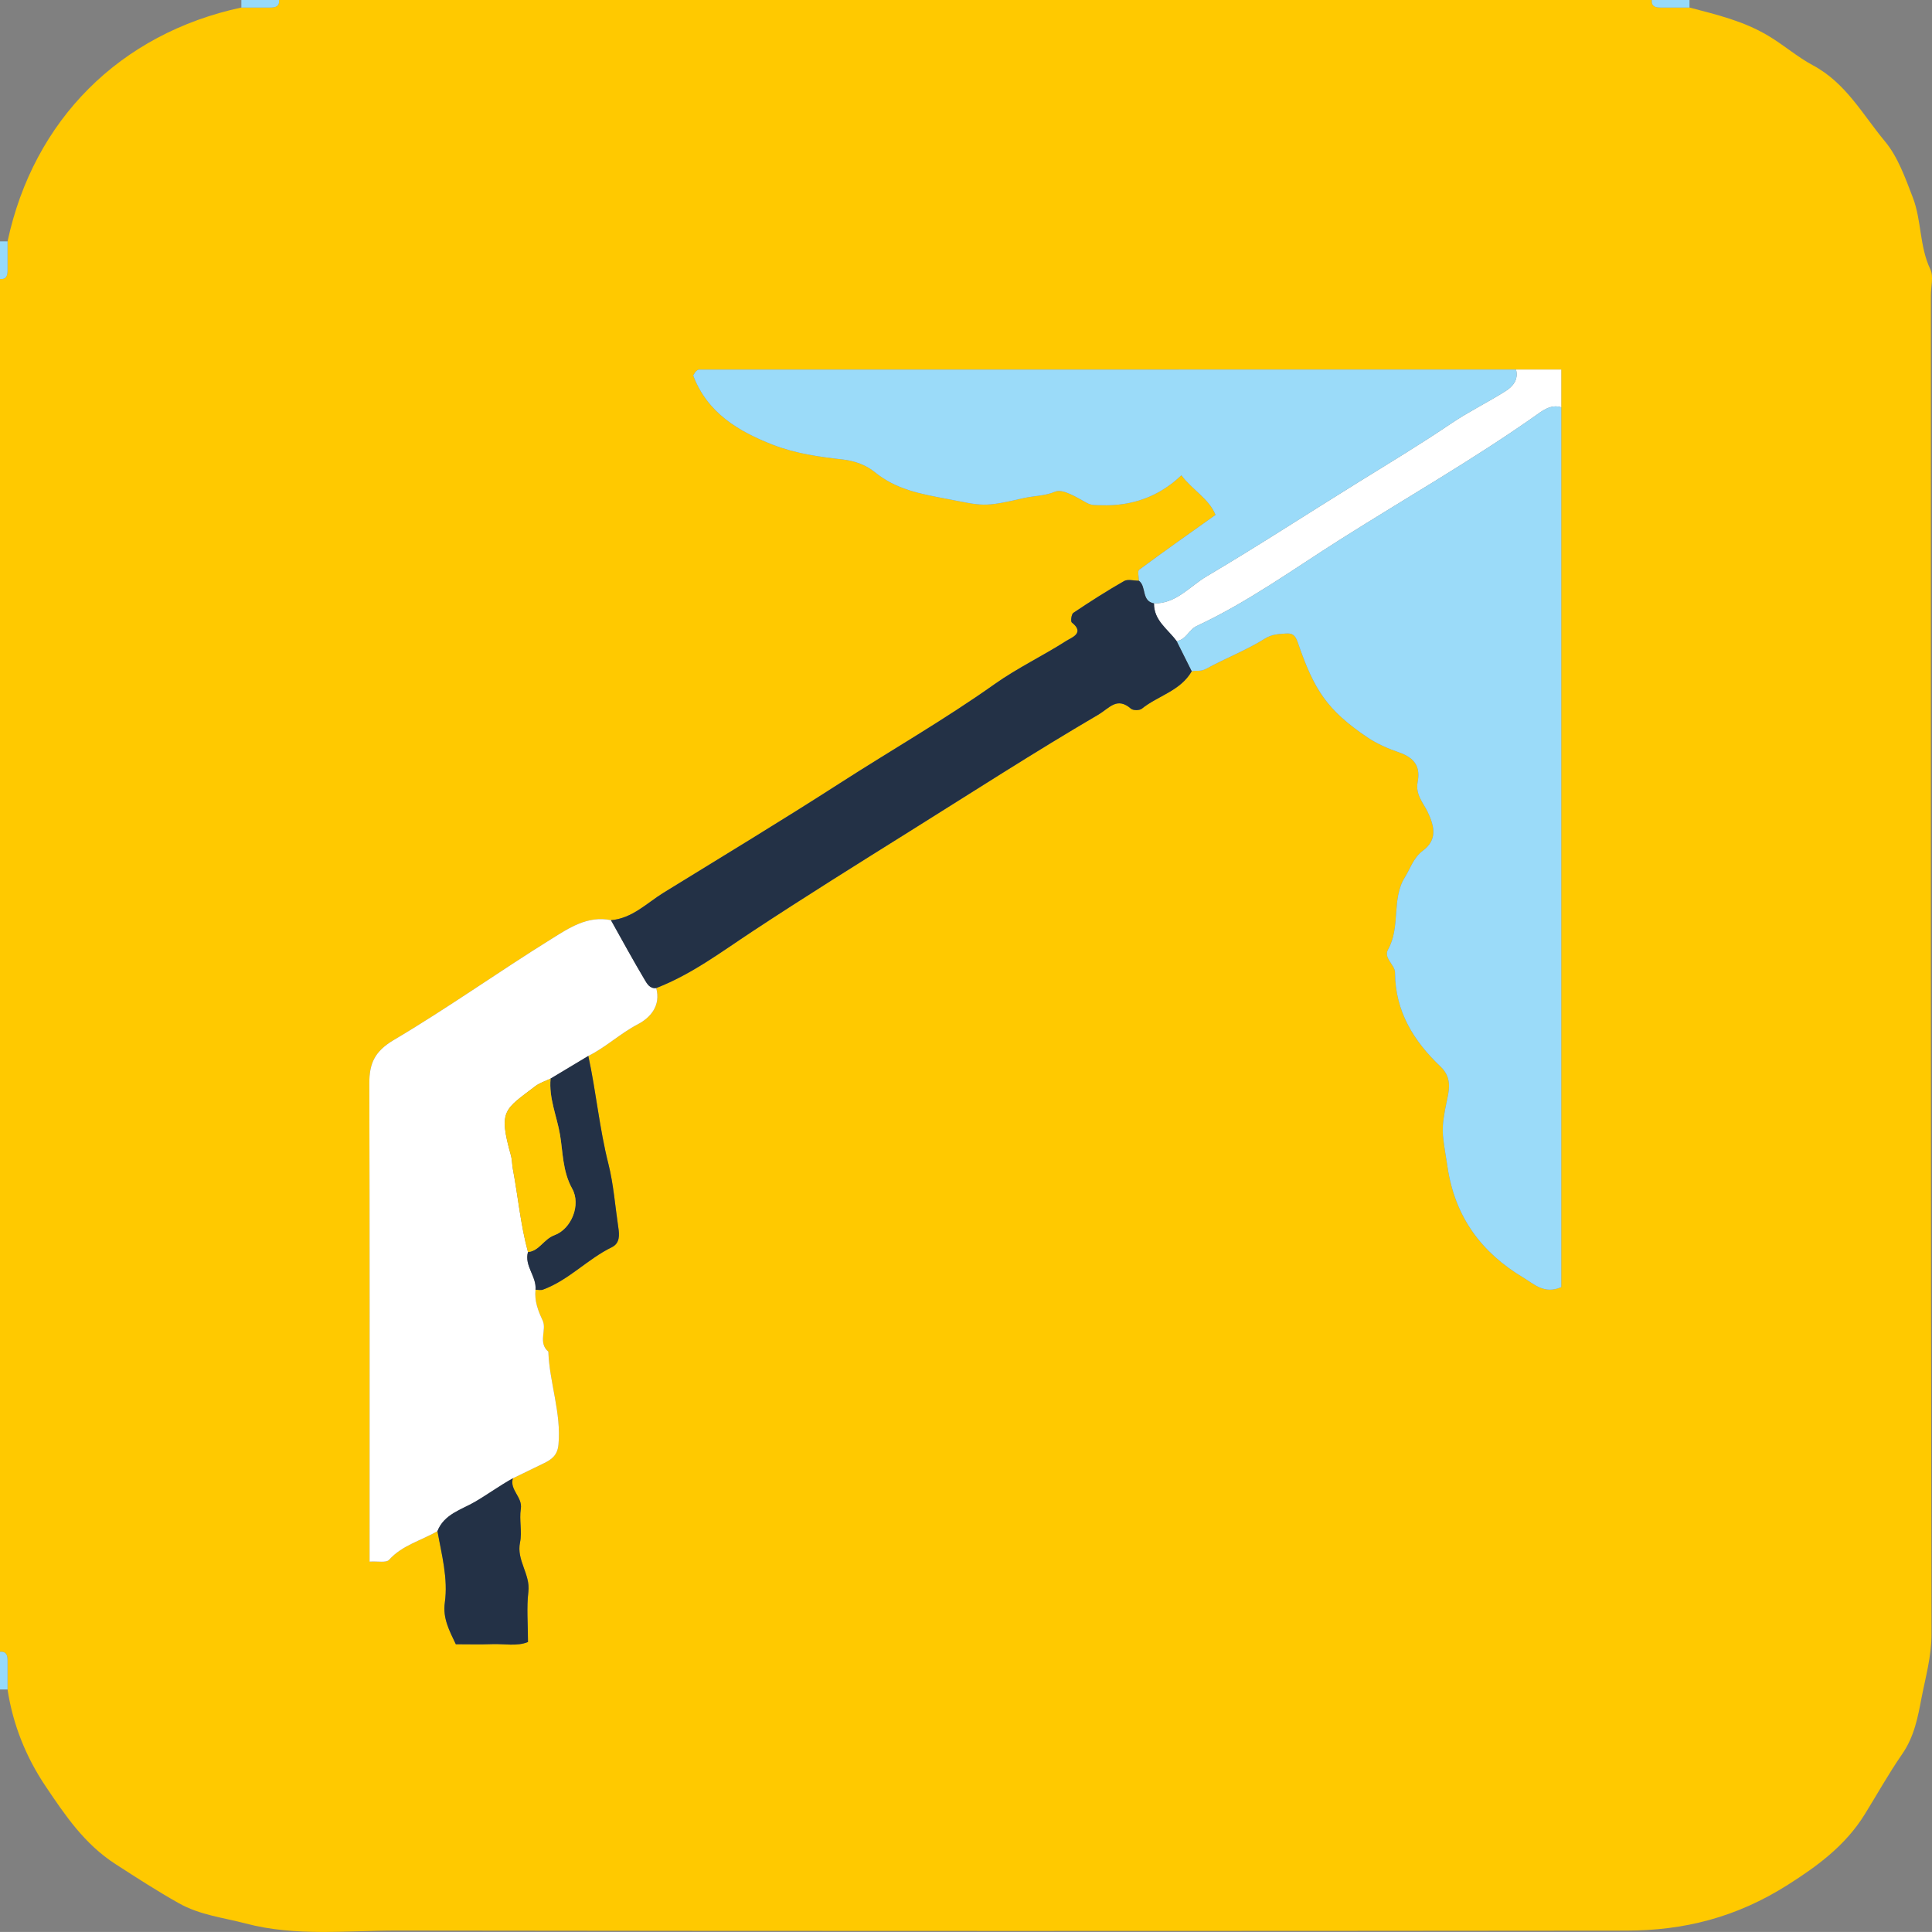 <svg xmlns="http://www.w3.org/2000/svg" id="Layer_2" data-name="Layer 2" viewBox="0 0 493.15 493.14"><rect x="0" y="0" width="493.15" height="493.14" fill="#808080" stroke="none"/><defs><style>      .cls-1 {        fill: #9bdbf9;      }      .cls-1, .cls-2, .cls-3, .cls-4, .cls-5 {        stroke-width: 0px;      }      .cls-2 {        fill: #ffc900;      }      .cls-3 {        fill: #96dafa;      }      .cls-4 {        fill: #fff;      }      .cls-5 {        fill: #233146;      }    </style></defs><g id="Layer_1-2" data-name="Layer 1"><g><path class="cls-2" d="M492.86,75.4c0-2.24.74-4.84-.14-6.67-2.8-5.87-2.21-12.49-4.48-18.36-1.92-4.97-3.79-10.32-7.11-14.3-5.68-6.8-9.94-14.9-18.41-19.42-3.88-2.07-7.37-5.13-11.32-7.49-6.38-3.83-13.23-5.41-20.15-7.24h-7.32c-1.31.01-2.43-.21-2.3-1.92H71.23c.13,1.71-.98,1.93-2.3,1.92h-7.32C30.62,8.57,8.57,30.61,1.93,61.61c0,2.44-.01,4.88,0,7.32,0,1.31-.22,2.43-1.93,2.3v350.39c1.71-.12,1.93.99,1.93,2.3-.01,2.45,0,4.89,0,7.33,1.36,9.01,4.76,17.37,9.77,24.79,4.93,7.31,9.84,14.65,17.77,19.77,5.32,3.44,10.58,6.84,16.12,9.96,5.47,3.09,11.36,3.68,17.13,5.21,12.78,3.37,25.78,1.78,38.67,1.8,104.58.14,209.16.13,313.74.02,14.62-.02,28.03-3.31,41.26-11.72,7.38-4.69,14.62-9.91,19.62-18.01,3.16-5.1,6.12-10.42,9.5-15.29,3.17-4.56,4.07-9.71,4.95-14.29,1.02-5.31,2.58-10.7,2.56-16.44-.22-113.88-.16-227.76-.16-341.65ZM398.52,328.54c-4.28,1.94-7-.82-9.63-2.39-10.72-6.41-17.49-15.46-19.41-28.3-1.34-8.98-1.87-8.83.01-17.71.55-2.58.84-5.39-1.76-7.86-6.83-6.48-11.61-14.1-11.64-24.02-.01-2.01-3.02-3.68-1.78-5.9,3.26-5.79.82-12.86,4.28-18.41,1.43-2.29,2.19-5.01,4.61-6.81,3.62-2.7,3.07-6,1.23-9.87-1.1-2.3-3.18-4.44-2.57-7.63.72-3.78-.56-6.16-4.86-7.63-2.61-.89-5.55-2.16-8-3.82-10.18-6.89-13.54-11.97-17.73-24.2-.71-2.05-1.48-2.4-3.18-2.27-1.82.14-3.4.15-5.26,1.31-4.76,2.97-10.09,5.01-15.03,7.72-1.3.72-2.43.33-3.61.59-2.86,5.02-8.6,6.23-12.74,9.56-.58.47-2.21.48-2.76,0-3.63-3.12-5.43-.18-8.41,1.56-16.22,9.5-32.03,19.7-47.94,29.65-13.45,8.42-26.99,16.86-40.27,25.62-7.86,5.18-15.59,11.02-24.57,14.47,1.23,4.49-1.48,7.57-4.68,9.24-4.5,2.34-8.15,5.86-12.65,8.09,1.99,9.13,2.82,18.45,5.13,27.57,1.31,5.21,1.72,10.81,2.53,16.24.28,1.84.44,3.99-1.66,5.02-6.22,3.03-10.99,8.4-17.57,10.82-.56.21-1.27.03-1.91.03-.29,2.83.61,5.27,1.82,7.83,1.13,2.4-1.28,5.68,1.46,7.97.28,7.97,3.34,15.62,2.58,23.75-.25,2.64-1.68,3.76-3.7,4.73-2.65,1.28-5.29,2.57-7.93,3.85-.91,2.98,2.51,4.76,2.02,7.81-.45,2.79.37,5.81-.2,8.55-.96,4.57,2.67,8.1,2.13,12.59-.49,4.08-.1,8.26-.1,12.84-2.89,1.17-6.05.42-9.09.54-3.15.12-6.3.03-9.33.03-1.68-3.52-3.36-6.68-2.81-10.6.87-6.21-.8-12.23-1.88-18.28-4.11,2.43-8.95,3.56-12.36,7.34-.73.8-2.89.31-4.96.45v-5.06c0-38.99.05-77.98-.07-116.97-.01-5.13,1.36-8.22,6.24-11.11,13.69-8.1,26.68-17.37,40.2-25.77,4.51-2.8,9.27-6.06,15.24-4.82,5.41-.44,9.19-4.39,13.38-6.98,15.04-9.27,30.18-18.41,45.02-27.96,13.14-8.46,26.74-16.24,39.51-25.3,5.83-4.13,12.36-7.24,18.39-11.1,1.19-.76,4.78-1.95,1.33-4.65-.33-.27-.1-2.12.39-2.45,4.23-2.84,8.53-5.59,12.95-8.12.96-.55,2.51-.08,3.79-.08,0-.96-.4-2.46.06-2.8,6.32-4.68,12.75-9.21,19.5-14.01-1.69-4.18-5.88-6.34-8.72-10.11-5.78,5.52-12.7,7.91-20.52,7.64-1.2-.04-2.32.12-3.61-.59-2.58-1.4-6.12-3.7-8.1-2.87-2.75,1.15-5.36,1.03-7.99,1.64-10.49,2.41-10.37,1.97-19.65.2-6.65-1.26-12.94-2.37-18.4-6.84-2.17-1.77-5.04-2.87-8.28-3.23-5.95-.65-11.98-1.52-17.64-3.71-8.95-3.47-16.84-8.23-20.42-17.72.35-.53.48-.82.69-1.03.21-.2.5-.46.75-.46,69.53-.02,139.06-.02,208.59-.02h11.55v234.21Z"></path><path class="cls-4" d="M398.52,94.33v9.63c-2.75-.91-5.13,1.12-6.7,2.22-16.01,11.26-33.02,20.97-49.53,31.41-12.08,7.63-23.76,16.12-36.83,22.2-1.99.92-2.7,3.52-5.12,3.85-2.21-3.04-5.82-5.23-5.78-9.62,5.67.09,9.13-4.36,13.41-6.89,13.12-7.76,25.91-16.09,38.87-24.12,7.89-4.88,15.87-9.7,23.58-14.92,4.43-3,9.29-5.36,13.82-8.22,1.89-1.18,3.41-2.91,2.73-5.54h11.55Z"></path><path class="cls-4" d="M162.82,261.44c-4.5,2.34-8.15,5.86-12.65,8.09-3.21,1.93-6.42,3.85-9.63,5.78-1.31.64-2.78,1.08-3.92,1.95-7.82,5.99-9.45,6.07-6.23,17.58.35,1.24.3,2.39.52,3.56,1.33,7.06,1.96,14.24,3.86,21.19-.99,3.53,2.24,6.22,1.92,9.62-.29,2.83.61,5.27,1.82,7.83,1.13,2.4-1.28,5.68,1.46,7.97.28,7.97,3.34,15.62,2.58,23.75-.25,2.64-1.68,3.76-3.7,4.73-2.65,1.28-5.29,2.57-7.93,3.85-3.34,1.84-6.41,4.1-9.7,6.02-3.38,1.97-7.86,3.12-9.56,7.46-4.11,2.43-8.95,3.56-12.36,7.34-.73.8-2.89.31-4.96.45v-5.06c0-38.99.05-77.98-.07-116.97-.01-5.13,1.36-8.22,6.24-11.11,13.69-8.1,26.68-17.37,40.2-25.77,4.51-2.8,9.27-6.06,15.24-4.82,2.86,5.11,5.66,10.26,8.66,15.29.54.92,1.3,2.27,2.89,2.03,1.23,4.49-1.48,7.57-4.68,9.24Z"></path><path class="cls-3" d="M61.61,1.93V0h9.63c.12,1.71-.99,1.93-2.3,1.93-2.44,0-4.88,0-7.32,0Z"></path><path class="cls-3" d="M431.25,0v1.93c-2.44,0-4.88,0-7.32,0-1.31,0-2.43-.22-2.3-1.93h9.63Z"></path><path class="cls-3" d="M0,61.61h1.93c0,2.44,0,4.88,0,7.32,0,1.31-.22,2.43-1.93,2.3v-9.63Z"></path><path class="cls-3" d="M1.93,431.25H0v-9.63c1.71-.12,1.93.99,1.93,2.3,0,2.44,0,4.88,0,7.32Z"></path><path class="cls-1" d="M398.52,103.96v224.58c-4.28,1.94-7-.82-9.63-2.39-10.72-6.41-17.49-15.46-19.41-28.3-1.34-8.98-1.87-8.83.01-17.71.55-2.58.84-5.39-1.76-7.86-6.83-6.48-11.61-14.1-11.64-24.02-.01-2.01-3.02-3.68-1.78-5.9,3.26-5.79.82-12.86,4.28-18.41,1.43-2.29,2.19-5.01,4.61-6.81,3.62-2.7,3.07-6,1.23-9.87-1.1-2.3-3.18-4.44-2.57-7.63.72-3.78-.56-6.16-4.86-7.63-2.61-.89-5.55-2.16-8-3.82-10.18-6.89-13.54-11.97-17.73-24.2-.71-2.05-1.48-2.4-3.18-2.27-1.82.14-3.4.15-5.26,1.31-4.76,2.97-10.09,5.01-15.03,7.72-1.3.72-2.43.33-3.61.59-1.29-2.56-2.57-5.13-3.85-7.7,2.42-.33,3.13-2.93,5.12-3.85,13.07-6.08,24.75-14.57,36.83-22.2,16.51-10.44,33.52-20.15,49.53-31.41,1.57-1.1,3.95-3.13,6.7-2.22Z"></path><path class="cls-1" d="M384.24,99.87c-4.53,2.86-9.39,5.22-13.82,8.22-7.71,5.22-15.69,10.04-23.58,14.92-12.96,8.03-25.75,16.36-38.87,24.12-4.28,2.53-7.74,6.98-13.41,6.89-3.27-.61-1.87-4.32-3.85-5.78,0-.96-.4-2.46.06-2.8,6.32-4.68,12.75-9.21,19.5-14.01-1.69-4.18-5.88-6.34-8.72-10.11-5.78,5.52-12.7,7.91-20.52,7.64-1.2-.04-2.32.12-3.61-.59-2.58-1.4-6.12-3.7-8.1-2.87-2.75,1.15-5.36,1.03-7.99,1.64-10.49,2.41-10.37,1.97-19.65.2-6.65-1.26-12.94-2.37-18.4-6.84-2.17-1.77-5.04-2.87-8.28-3.23-5.95-.65-11.98-1.52-17.64-3.71-8.95-3.47-16.84-8.23-20.42-17.72.35-.53.48-.82.69-1.03.21-.2.5-.46.75-.46,69.53-.02,139.06-.02,208.59-.02.68,2.63-.84,4.36-2.73,5.54Z"></path><path class="cls-5" d="M304.19,171.34c-2.86,5.02-8.6,6.23-12.74,9.56-.58.47-2.21.48-2.76,0-3.63-3.12-5.43-.18-8.41,1.56-16.22,9.5-32.03,19.7-47.94,29.65-13.45,8.42-26.99,16.86-40.27,25.62-7.86,5.18-15.59,11.02-24.57,14.47-1.59.24-2.35-1.11-2.89-2.03-3-5.03-5.8-10.18-8.66-15.29,5.41-.44,9.19-4.39,13.38-6.98,15.04-9.27,30.18-18.41,45.02-27.96,13.14-8.46,26.74-16.24,39.51-25.3,5.83-4.13,12.36-7.24,18.39-11.1,1.19-.76,4.78-1.95,1.33-4.65-.33-.27-.1-2.12.39-2.45,4.23-2.84,8.53-5.59,12.95-8.12.96-.55,2.51-.08,3.79-.08,1.98,1.46.58,5.17,3.85,5.78-.04,4.39,3.57,6.58,5.78,9.62,1.28,2.57,2.56,5.14,3.85,7.7Z"></path><path class="cls-5" d="M134.87,406.29c-.49,4.08-.1,8.26-.1,12.84-2.89,1.17-6.05.42-9.09.54-3.15.12-6.3.03-9.33.03-1.68-3.52-3.36-6.68-2.81-10.6.87-6.21-.8-12.23-1.88-18.28,1.7-4.34,6.18-5.49,9.56-7.46,3.29-1.92,6.36-4.18,9.7-6.02-.91,2.98,2.51,4.76,2.02,7.81-.45,2.79.37,5.81-.2,8.55-.96,4.57,2.67,8.1,2.13,12.59Z"></path><path class="cls-5" d="M156.17,318.36c-6.22,3.03-10.99,8.4-17.57,10.82-.56.21-1.27.03-1.91.03.32-3.4-2.91-6.09-1.92-9.62,2.91-.28,3.96-3.27,6.77-4.31,4.34-1.6,6.8-7.77,4.52-11.85-2.5-4.5-2.36-9.39-3.12-13.82-.8-4.69-2.89-9.36-2.4-14.3,3.21-1.93,6.42-3.85,9.63-5.78,1.99,9.13,2.82,18.45,5.13,27.57,1.31,5.21,1.72,10.81,2.53,16.24.28,1.84.44,3.99-1.66,5.02Z"></path><path class="cls-2" d="M141.54,315.28c-2.81,1.04-3.86,4.03-6.77,4.31-1.9-6.95-2.53-14.13-3.86-21.19-.22-1.17-.17-2.32-.52-3.56-3.22-11.51-1.59-11.59,6.23-17.58,1.14-.87,2.61-1.31,3.92-1.95-.49,4.94,1.6,9.61,2.4,14.3.76,4.43.62,9.32,3.12,13.82,2.28,4.08-.18,10.25-4.52,11.85Z"></path></g></g></svg>